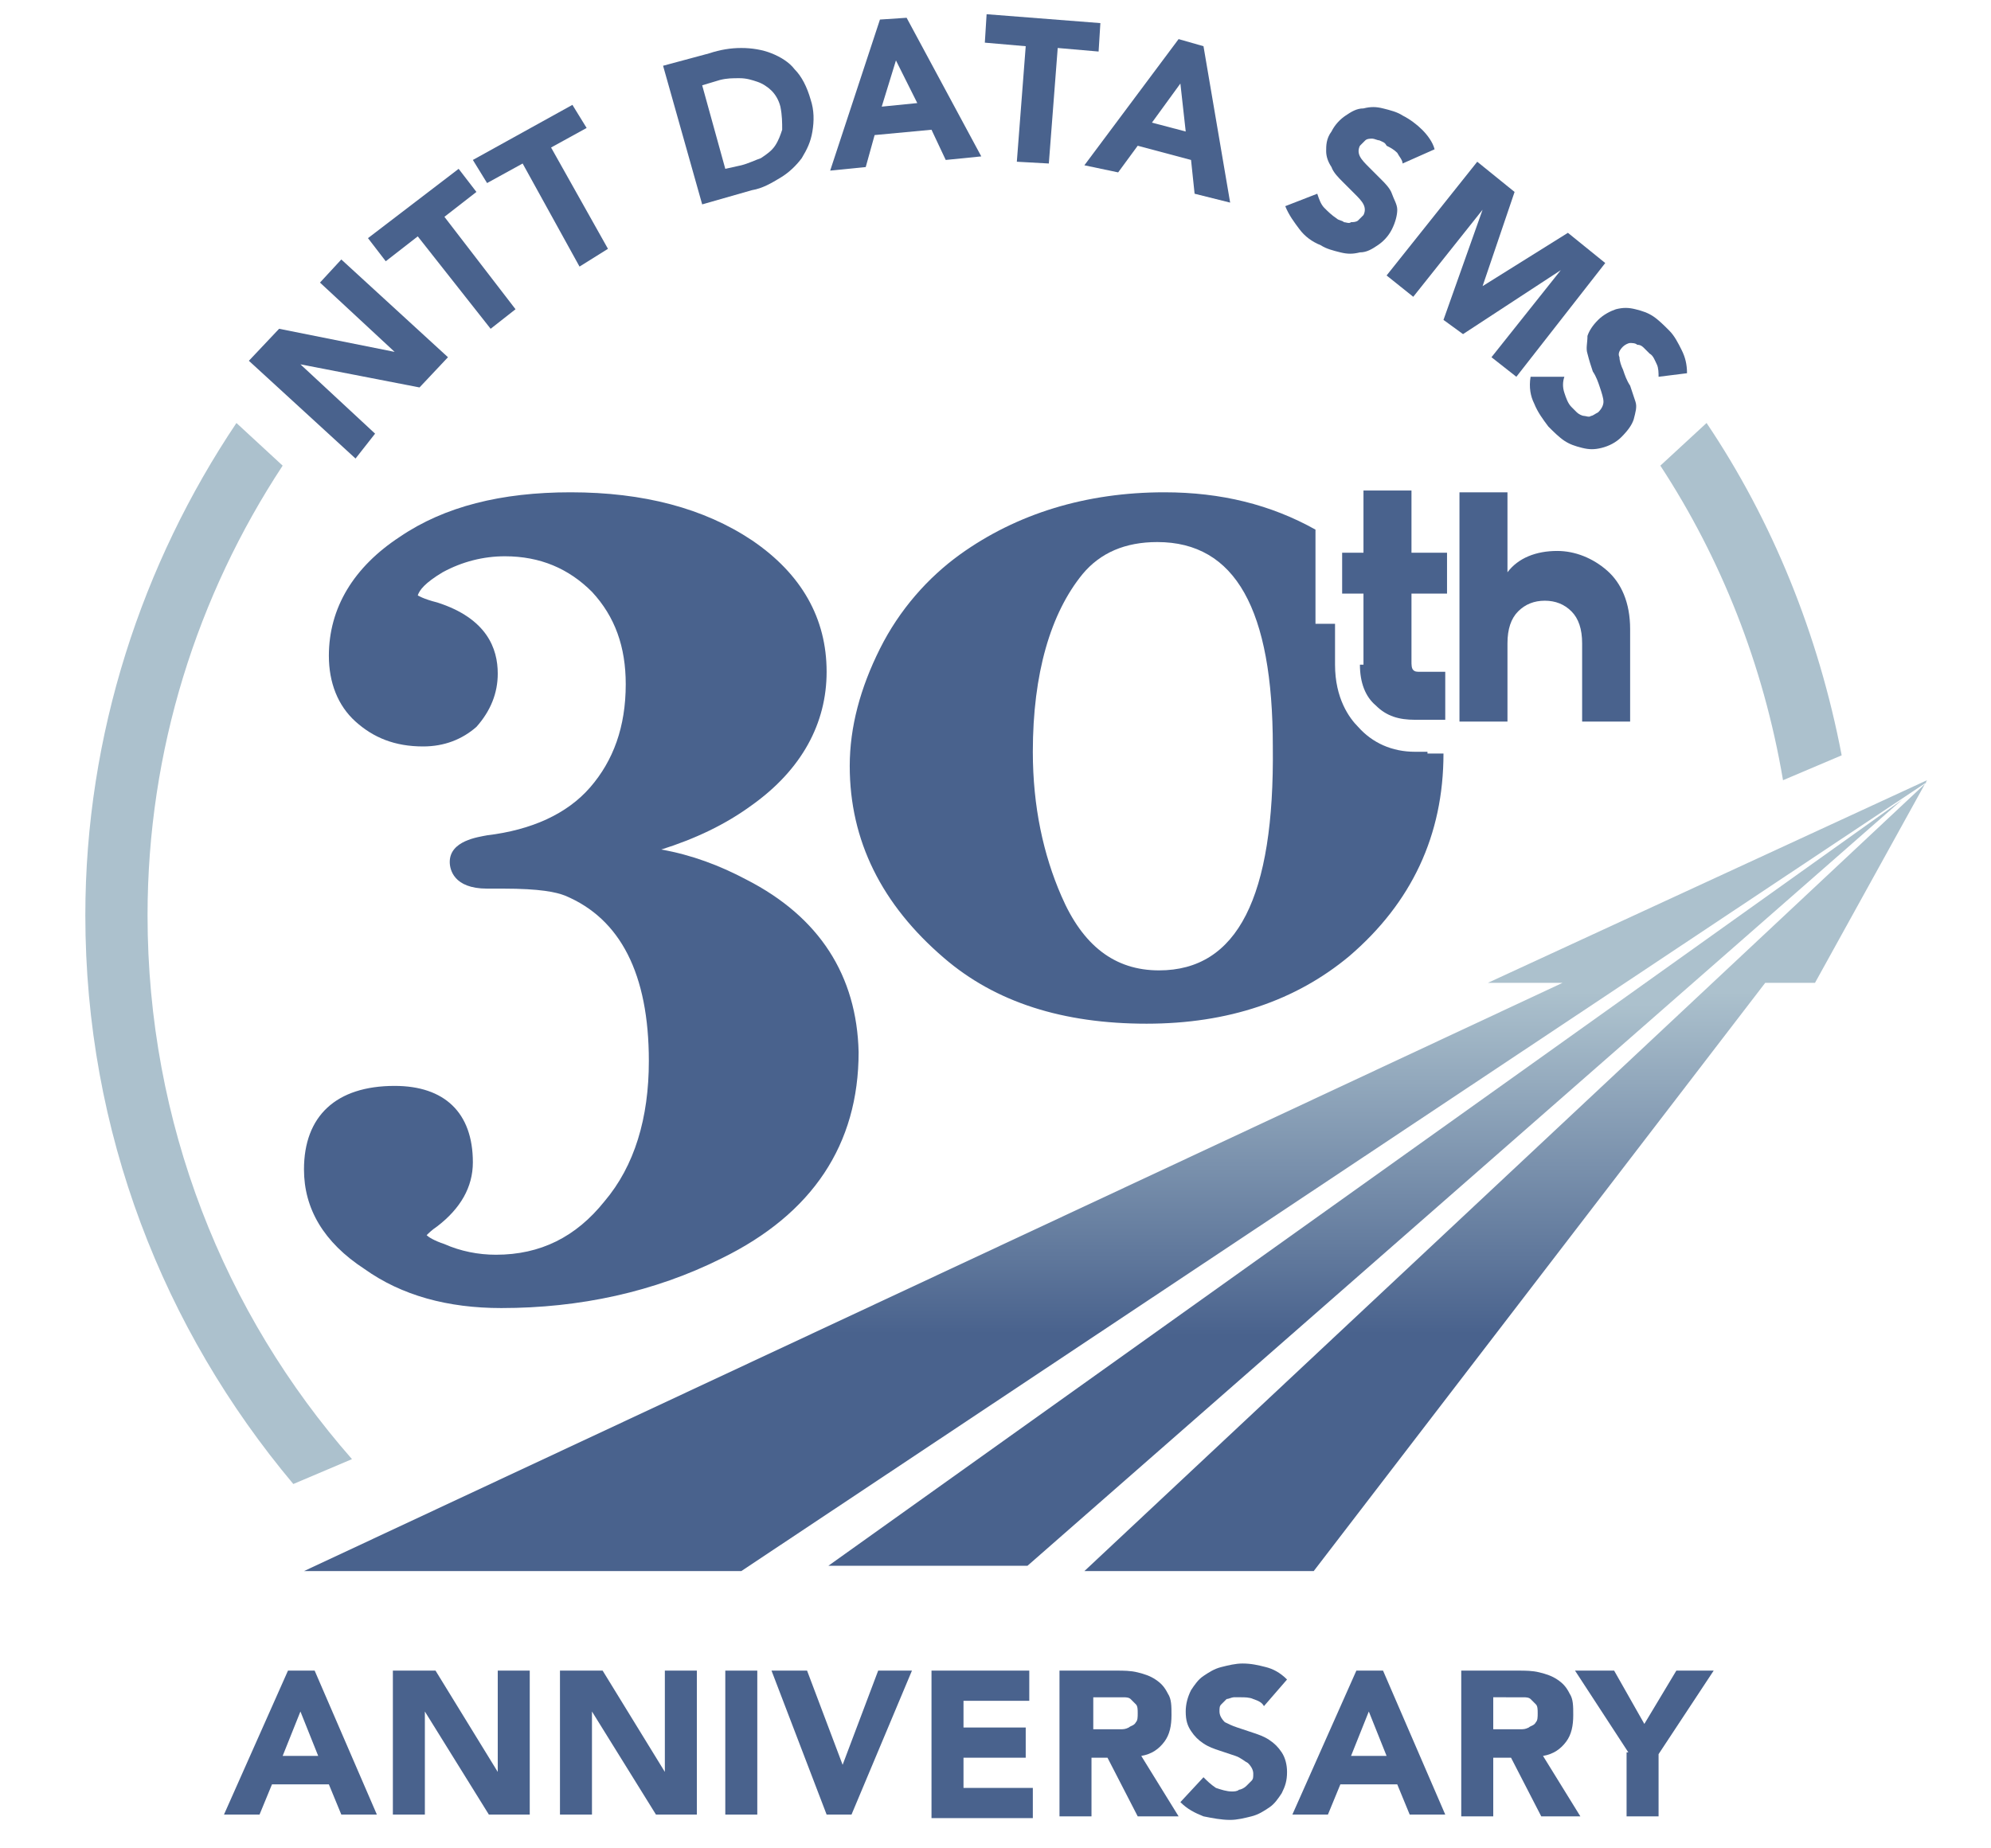 <?xml version="1.0" encoding="utf-8"?>
<!-- Generator: Adobe Illustrator 27.2.0, SVG Export Plug-In . SVG Version: 6.00 Build 0)  -->
<svg version="1.1" id="レイヤー_2" xmlns="http://www.w3.org/2000/svg" xmlns:xlink="http://www.w3.org/1999/xlink" x="0px"
	 y="0px" viewBox="0 0 112 104" style="enable-background:new 0 0 112 104;" xml:space="preserve">
<style type="text/css">
	.st0{fill:url(#SVGID_1_);}
	.st1{fill:#49628D;}
	.st2{fill:#ACC1CD;}
	.st3{fill:url(#SVGID_00000106138748646489004920000005936486348156197782_);}
</style>
<g>
	<linearGradient id="SVGID_1_" gradientUnits="userSpaceOnUse" x1="76.801" y1="88.074" x2="76.801" y2="45.024">
		<stop  offset="0.3" style="stop-color:#49628D"/>
		<stop  offset="0.733" style="stop-color:#ACC1CD"/>
	</linearGradient>
	<polygon class="st0" points="57.8,88.1 107,45 46.6,88.1 	"/>
	<g>
		<path class="st1" d="M16.2,94h1.5l3.5,8.1h-2l-0.7-1.7h-3.2l-0.7,1.7h-2L16.2,94z M16.9,96.3l-1,2.5h2L16.9,96.3z"/>
		<path class="st1" d="M22.1,94h2.4l3.5,5.7h0V94h1.8v8.1h-2.3l-3.6-5.8h0v5.8h-1.8V94z"/>
		<path class="st1" d="M31.5,94h2.4l3.5,5.7h0V94h1.8v8.1h-2.3l-3.6-5.8h0v5.8h-1.8V94z"/>
		<path class="st1" d="M40.8,94h1.8v8.1h-1.8V94z"/>
		<path class="st1" d="M43.4,94h2l2,5.3h0l2-5.3h1.9l-3.4,8.1h-1.4L43.4,94z"/>
		<path class="st1" d="M52.4,94h5.5v1.7h-3.7v1.5h3.5v1.7h-3.5v1.7h3.9v1.7h-5.7V94z"/>
		<path class="st1" d="M59.6,94h3.2c0.4,0,0.8,0,1.2,0.1c0.4,0.1,0.7,0.2,1,0.4c0.3,0.2,0.5,0.4,0.7,0.8c0.2,0.3,0.2,0.7,0.2,1.2
			c0,0.6-0.1,1.1-0.4,1.5c-0.3,0.4-0.7,0.7-1.3,0.8l2.1,3.4H64l-1.7-3.3h-0.9v3.3h-1.8V94z M61.4,97.3h1.1c0.2,0,0.3,0,0.5,0
			c0.2,0,0.3,0,0.5-0.1c0.1-0.1,0.3-0.1,0.4-0.3c0.1-0.1,0.1-0.3,0.1-0.5c0-0.2,0-0.4-0.1-0.5c-0.1-0.1-0.2-0.2-0.3-0.3
			c-0.1-0.1-0.3-0.1-0.4-0.1c-0.2,0-0.3,0-0.5,0h-1.2V97.3z"/>
		<path class="st1" d="M71.1,96c-0.1-0.2-0.3-0.3-0.6-0.4c-0.2-0.1-0.5-0.1-0.7-0.1c-0.1,0-0.3,0-0.4,0c-0.1,0-0.3,0.1-0.4,0.1
			c-0.1,0.1-0.2,0.2-0.3,0.3c-0.1,0.1-0.1,0.2-0.1,0.4c0,0.2,0.1,0.4,0.3,0.6c0.2,0.1,0.4,0.2,0.7,0.3c0.3,0.1,0.6,0.2,0.9,0.3
			c0.3,0.1,0.6,0.2,0.9,0.4c0.3,0.2,0.5,0.4,0.7,0.7c0.2,0.3,0.3,0.7,0.3,1.1c0,0.5-0.1,0.8-0.3,1.2c-0.2,0.3-0.4,0.6-0.7,0.8
			c-0.3,0.2-0.6,0.4-1,0.5s-0.8,0.2-1.2,0.2c-0.5,0-1-0.1-1.5-0.2c-0.5-0.2-0.9-0.4-1.3-0.8l1.3-1.4c0.2,0.2,0.4,0.4,0.7,0.6
			c0.3,0.1,0.6,0.2,0.9,0.2c0.1,0,0.3,0,0.4-0.1c0.1,0,0.3-0.1,0.4-0.2c0.1-0.1,0.2-0.2,0.3-0.3c0.1-0.1,0.1-0.2,0.1-0.4
			c0-0.2-0.1-0.4-0.3-0.6c-0.2-0.1-0.4-0.3-0.7-0.4c-0.3-0.1-0.6-0.2-0.9-0.3c-0.3-0.1-0.6-0.2-0.9-0.4c-0.3-0.2-0.5-0.4-0.7-0.7
			c-0.2-0.3-0.3-0.6-0.3-1.1c0-0.4,0.1-0.8,0.3-1.2c0.2-0.3,0.4-0.6,0.7-0.8c0.3-0.2,0.6-0.4,1-0.5c0.4-0.1,0.8-0.2,1.2-0.2
			c0.5,0,0.9,0.1,1.3,0.2c0.4,0.1,0.8,0.3,1.2,0.7L71.1,96z"/>
		<path class="st1" d="M76.3,94h1.5l3.5,8.1h-2l-0.7-1.7h-3.2l-0.7,1.7h-2L76.3,94z M77,96.3l-1,2.5h2L77,96.3z"/>
		<path class="st1" d="M82.2,94h3.2c0.4,0,0.8,0,1.2,0.1c0.4,0.1,0.7,0.2,1,0.4c0.3,0.2,0.5,0.4,0.7,0.8c0.2,0.3,0.2,0.7,0.2,1.2
			c0,0.6-0.1,1.1-0.4,1.5c-0.3,0.4-0.7,0.7-1.3,0.8l2.1,3.4h-2.2l-1.7-3.3H84v3.3h-1.8V94z M84,97.3H85c0.2,0,0.3,0,0.5,0
			c0.2,0,0.3,0,0.5-0.1c0.1-0.1,0.3-0.1,0.4-0.3c0.1-0.1,0.1-0.3,0.1-0.5c0-0.2,0-0.4-0.1-0.5c-0.1-0.1-0.2-0.2-0.3-0.3
			c-0.1-0.1-0.3-0.1-0.4-0.1c-0.2,0-0.3,0-0.5,0H84V97.3z"/>
		<path class="st1" d="M91.6,98.6L88.6,94h2.2l1.7,3l1.8-3h2.1l-3.1,4.7v3.5h-1.8V98.6z"/>
	</g>
	<g>
		<path class="st1" d="M14,20.3l1.7-1.8l6.5,1.3l0,0L18,15.9l1.2-1.3l6,5.5l-1.6,1.7l-6.7-1.3l0,0l4.2,3.9L20,25.8L14,20.3z"/>
		<path class="st1" d="M23.5,13.3l-1.8,1.4l-1-1.3l5.1-3.9l1,1.3l-1.8,1.4l4,5.2l-1.4,1.1L23.5,13.3z"/>
		<path class="st1" d="M29.4,9.2l-2,1.1L26.6,9l5.6-3.1L33,7.2l-2,1.1l3.2,5.7L32.6,15L29.4,9.2z"/>
		<path class="st1" d="M37.3,3.7L39.9,3c0.6-0.2,1.2-0.3,1.8-0.3c0.6,0,1.2,0.1,1.7,0.3c0.5,0.2,1,0.5,1.3,0.9
			c0.4,0.4,0.7,1,0.9,1.7c0.2,0.6,0.2,1.2,0.1,1.8c-0.1,0.6-0.3,1-0.6,1.5c-0.3,0.4-0.7,0.8-1.2,1.1c-0.5,0.3-1,0.6-1.6,0.7
			l-2.8,0.8L37.3,3.7z M40.8,9.5l0.9-0.2c0.4-0.1,0.8-0.3,1.1-0.4c0.3-0.2,0.6-0.4,0.8-0.7c0.2-0.3,0.3-0.6,0.4-0.9
			C44,6.9,44,6.5,43.9,6c-0.1-0.4-0.3-0.7-0.5-0.9c-0.2-0.2-0.5-0.4-0.8-0.5c-0.3-0.1-0.6-0.2-1-0.2c-0.4,0-0.7,0-1.1,0.1l-1,0.3
			L40.8,9.5z"/>
		<path class="st1" d="M49.5,1.1L51,1l4.2,7.8l-2,0.2l-0.8-1.7l-3.2,0.3l-0.5,1.8l-2,0.2L49.5,1.1z M50.4,3.4L49.6,6l2-0.2L50.4,3.4
			z"/>
		<path class="st1" d="M57.7,2.6l-2.3-0.2l0.1-1.6l6.4,0.5l-0.1,1.6l-2.3-0.2L59,9.2l-1.8-0.1L57.7,2.6z"/>
		<path class="st1" d="M66.3,2.2l1.4,0.4l1.5,8.8l-2-0.5L67,9L64,8.2l-1.1,1.5L61,9.3L66.3,2.2z M66.4,4.7l-1.6,2.2l1.9,0.5
			L66.4,4.7z"/>
		<path class="st1" d="M78.9,9.2c0-0.2-0.2-0.4-0.3-0.6c-0.2-0.2-0.4-0.3-0.6-0.4C77.9,8,77.8,8,77.6,7.9c-0.1,0-0.3-0.1-0.4-0.1
			c-0.1,0-0.3,0-0.4,0.1c-0.1,0.1-0.2,0.2-0.3,0.3c-0.1,0.2-0.1,0.4,0,0.6c0.1,0.2,0.3,0.4,0.5,0.6c0.2,0.2,0.4,0.4,0.7,0.7
			c0.2,0.2,0.5,0.5,0.6,0.8s0.3,0.6,0.3,0.9c0,0.3-0.1,0.7-0.3,1.1c-0.2,0.4-0.5,0.7-0.8,0.9c-0.3,0.2-0.6,0.4-1,0.4
			c-0.4,0.1-0.7,0.1-1.1,0c-0.4-0.1-0.8-0.2-1.1-0.4c-0.5-0.2-0.9-0.5-1.2-0.9s-0.6-0.8-0.8-1.3l1.8-0.7c0.1,0.3,0.2,0.6,0.4,0.8
			c0.2,0.2,0.4,0.4,0.7,0.6c0.1,0.1,0.3,0.1,0.4,0.2c0.1,0,0.3,0.1,0.4,0c0.1,0,0.3,0,0.4-0.1c0.1-0.1,0.2-0.2,0.3-0.3
			c0.1-0.2,0.1-0.4,0-0.6c-0.1-0.2-0.3-0.4-0.5-0.6c-0.2-0.2-0.4-0.4-0.7-0.7c-0.2-0.2-0.5-0.5-0.6-0.8c-0.2-0.3-0.3-0.6-0.3-0.9
			c0-0.3,0-0.7,0.3-1.1c0.2-0.4,0.5-0.7,0.8-0.9c0.3-0.2,0.6-0.4,1-0.4c0.4-0.1,0.7-0.1,1.1,0c0.4,0.1,0.8,0.2,1.1,0.4
			c0.4,0.2,0.8,0.5,1.1,0.8c0.3,0.3,0.6,0.7,0.7,1.1L78.9,9.2z"/>
		<path class="st1" d="M83.1,9.1l2.1,1.7l-1.8,5.3l0,0l4.8-3l2.1,1.7l-5,6.4l-1.4-1.1l3.9-4.9l0,0l-5.5,3.6l-1.1-0.8l2.2-6.2l0,0
			l-3.9,4.9L78,15.5L83.1,9.1z"/>
		<path class="st1" d="M93.3,21.2c0-0.2,0-0.5-0.1-0.7c-0.1-0.2-0.2-0.5-0.4-0.6c-0.1-0.1-0.2-0.2-0.3-0.3c-0.1-0.1-0.2-0.2-0.4-0.2
			c-0.1-0.1-0.3-0.1-0.4-0.1c-0.1,0-0.3,0.1-0.4,0.2c-0.2,0.2-0.3,0.4-0.2,0.6c0,0.2,0.1,0.5,0.2,0.7c0.1,0.3,0.2,0.6,0.4,0.9
			c0.1,0.3,0.2,0.6,0.3,0.9c0.1,0.3,0,0.6-0.1,1c-0.1,0.3-0.3,0.6-0.7,1c-0.3,0.3-0.7,0.5-1.1,0.6c-0.4,0.1-0.7,0.1-1.1,0
			c-0.4-0.1-0.7-0.2-1-0.4c-0.3-0.2-0.6-0.5-0.9-0.8c-0.3-0.4-0.6-0.8-0.8-1.3c-0.2-0.4-0.3-0.9-0.2-1.5l1.9,0
			c-0.1,0.3-0.1,0.6,0,0.9c0.1,0.3,0.2,0.6,0.4,0.8c0.1,0.1,0.2,0.2,0.3,0.3c0.1,0.1,0.3,0.2,0.4,0.2c0.1,0,0.3,0.1,0.4,0
			c0.1,0,0.2-0.1,0.4-0.2c0.2-0.2,0.3-0.4,0.3-0.6c0-0.2-0.1-0.5-0.2-0.8c-0.1-0.3-0.2-0.6-0.4-0.9c-0.1-0.3-0.2-0.6-0.3-1
			c-0.1-0.3,0-0.6,0-1c0.1-0.3,0.3-0.6,0.6-0.9c0.3-0.3,0.7-0.5,1-0.6c0.4-0.1,0.7-0.1,1.1,0c0.4,0.1,0.7,0.2,1,0.4
			c0.3,0.2,0.6,0.5,0.9,0.8c0.3,0.3,0.5,0.7,0.7,1.1c0.2,0.4,0.3,0.8,0.3,1.3L93.3,21.2z"/>
	</g>
	<g>
		<path class="st1" d="M80.3,42.3h-0.7c-1.3,0-2.4-0.5-3.2-1.4c-0.5-0.5-1.3-1.6-1.3-3.5v-2.3H74v-5.3c-2.5-1.4-5.3-2.1-8.5-2.1
			c-4.4,0-8.3,1.2-11.5,3.5c-1.8,1.3-3.4,3.1-4.5,5.3c-1.1,2.2-1.7,4.4-1.7,6.6c0,4.2,1.8,7.8,5.3,10.8c2.9,2.5,6.7,3.7,11.4,3.7
			c4.6,0,8.4-1.3,11.4-3.8c3.5-3,5.3-6.8,5.3-11.4c0,0,0,0,0,0H80.3z M65.2,54.6c-2.5,0-4.3-1.4-5.5-4.2c-1-2.3-1.6-5-1.6-8.1
			c0-4.4,1-7.8,2.8-10c1-1.2,2.4-1.8,4.2-1.8c4.4,0,6.5,3.8,6.5,11.5C71.7,50.5,69.6,54.6,65.2,54.6z"/>
		<path class="st1" d="M76.5,37.4c0,1,0.3,1.8,0.9,2.3c0.6,0.6,1.3,0.8,2.2,0.8h1.7v-2.7l-1.4,0c-0.2,0-0.3,0-0.4-0.1
			c-0.1-0.1-0.1-0.3-0.1-0.5v-3.8h2v-2.3h-2v-3.5h-2.7v3.5h-1.2v2.3h1.2V37.4z"/>
		<path class="st1" d="M90.4,32.1c-0.8-0.7-1.8-1.1-2.8-1.1c-1.2,0-2.2,0.4-2.8,1.2v-4.5h-2.7v12.9h2.7v-4.4c0-0.8,0.2-1.4,0.6-1.8
			c0.4-0.4,0.9-0.6,1.5-0.6c0.6,0,1.1,0.2,1.5,0.6c0.4,0.4,0.6,1,0.6,1.8v4.4h2.7v-5.2C91.7,33.9,91.2,32.8,90.4,32.1z"/>
		<path class="st1" d="M42,49.5c-1.5-0.8-3.1-1.4-4.8-1.7c1.9-0.6,3.6-1.4,5.1-2.5c2.8-2,4.2-4.6,4.2-7.5c0-3-1.4-5.5-4.2-7.4
			c-2.7-1.8-6.1-2.7-10.2-2.7c-3.9,0-7.1,0.8-9.6,2.5c-2.6,1.7-4,4-4,6.7c0,1.5,0.5,2.8,1.5,3.7c1,0.9,2.2,1.4,3.8,1.4
			c1.2,0,2.2-0.4,3-1.1C27.6,40,28,39,28,37.9c0-1.4-0.6-3.1-3.4-4c-0.8-0.2-1.1-0.4-1.1-0.4c0,0,0,0,0,0c0.1-0.3,0.4-0.7,1.4-1.3
			c1.1-0.6,2.3-0.9,3.5-0.9c2,0,3.6,0.7,4.9,2c1.3,1.4,1.9,3.1,1.9,5.2c0,2.4-0.7,4.3-2,5.8c-1.3,1.5-3.3,2.4-5.8,2.7
			c-0.5,0.1-2.1,0.3-2.1,1.5c0,0.4,0.2,1.5,2.1,1.5h0.9c2.1,0,3,0.2,3.5,0.4c3.1,1.3,4.7,4.4,4.7,9.3c0,3.2-0.8,5.9-2.5,7.9
			c-1.6,2-3.6,3-6.1,3c-1,0-2-0.2-2.9-0.6c-0.6-0.2-0.9-0.4-1-0.5c0.1-0.1,0.3-0.3,0.6-0.5c1.3-1,2-2.2,2-3.6c0-2.8-1.6-4.3-4.4-4.3
			c-3.3,0-5.1,1.7-5.1,4.7c0,2.2,1.1,4.1,3.4,5.6c2.1,1.5,4.7,2.2,7.7,2.2c4.4,0,8.6-0.9,12.4-2.8c5.1-2.5,7.7-6.4,7.7-11.6
			C48.2,54.9,46.1,51.6,42,49.5z"/>
	</g>
	<g>
		<path class="st2" d="M103.6,42.5c-1.3-6.8-3.9-13.2-7.6-18.7l-2.6,2.4c3.4,5.2,5.8,11.2,6.9,17.7L103.6,42.5z"/>
		<path class="st2" d="M19.8,82.1C12.6,73.9,8.3,63.2,8.3,51.5c0-9.3,2.8-18,7.6-25.3l-2.6-2.4c-5.3,7.9-8.5,17.5-8.5,27.7
			c0,12.2,4.4,23.3,11.7,32L19.8,82.1z"/>
	</g>
	
		<linearGradient id="SVGID_00000030473499906166958450000010249847938932313503_" gradientUnits="userSpaceOnUse" x1="62.747" y1="88.362" x2="62.747" y2="43.946">
		<stop  offset="0.3" style="stop-color:#49628D"/>
		<stop  offset="0.733" style="stop-color:#ACC1CD"/>
	</linearGradient>
	<polygon style="fill:url(#SVGID_00000030473499906166958450000010249847938932313503_);" points="83.7,55.3 87.9,55.3 17.1,88.4 
		41.7,88.4 108.4,44 61,88.4 73.9,88.4 99.3,55.3 102.1,55.3 108.4,43.9 	"/>
</g>
</svg>

